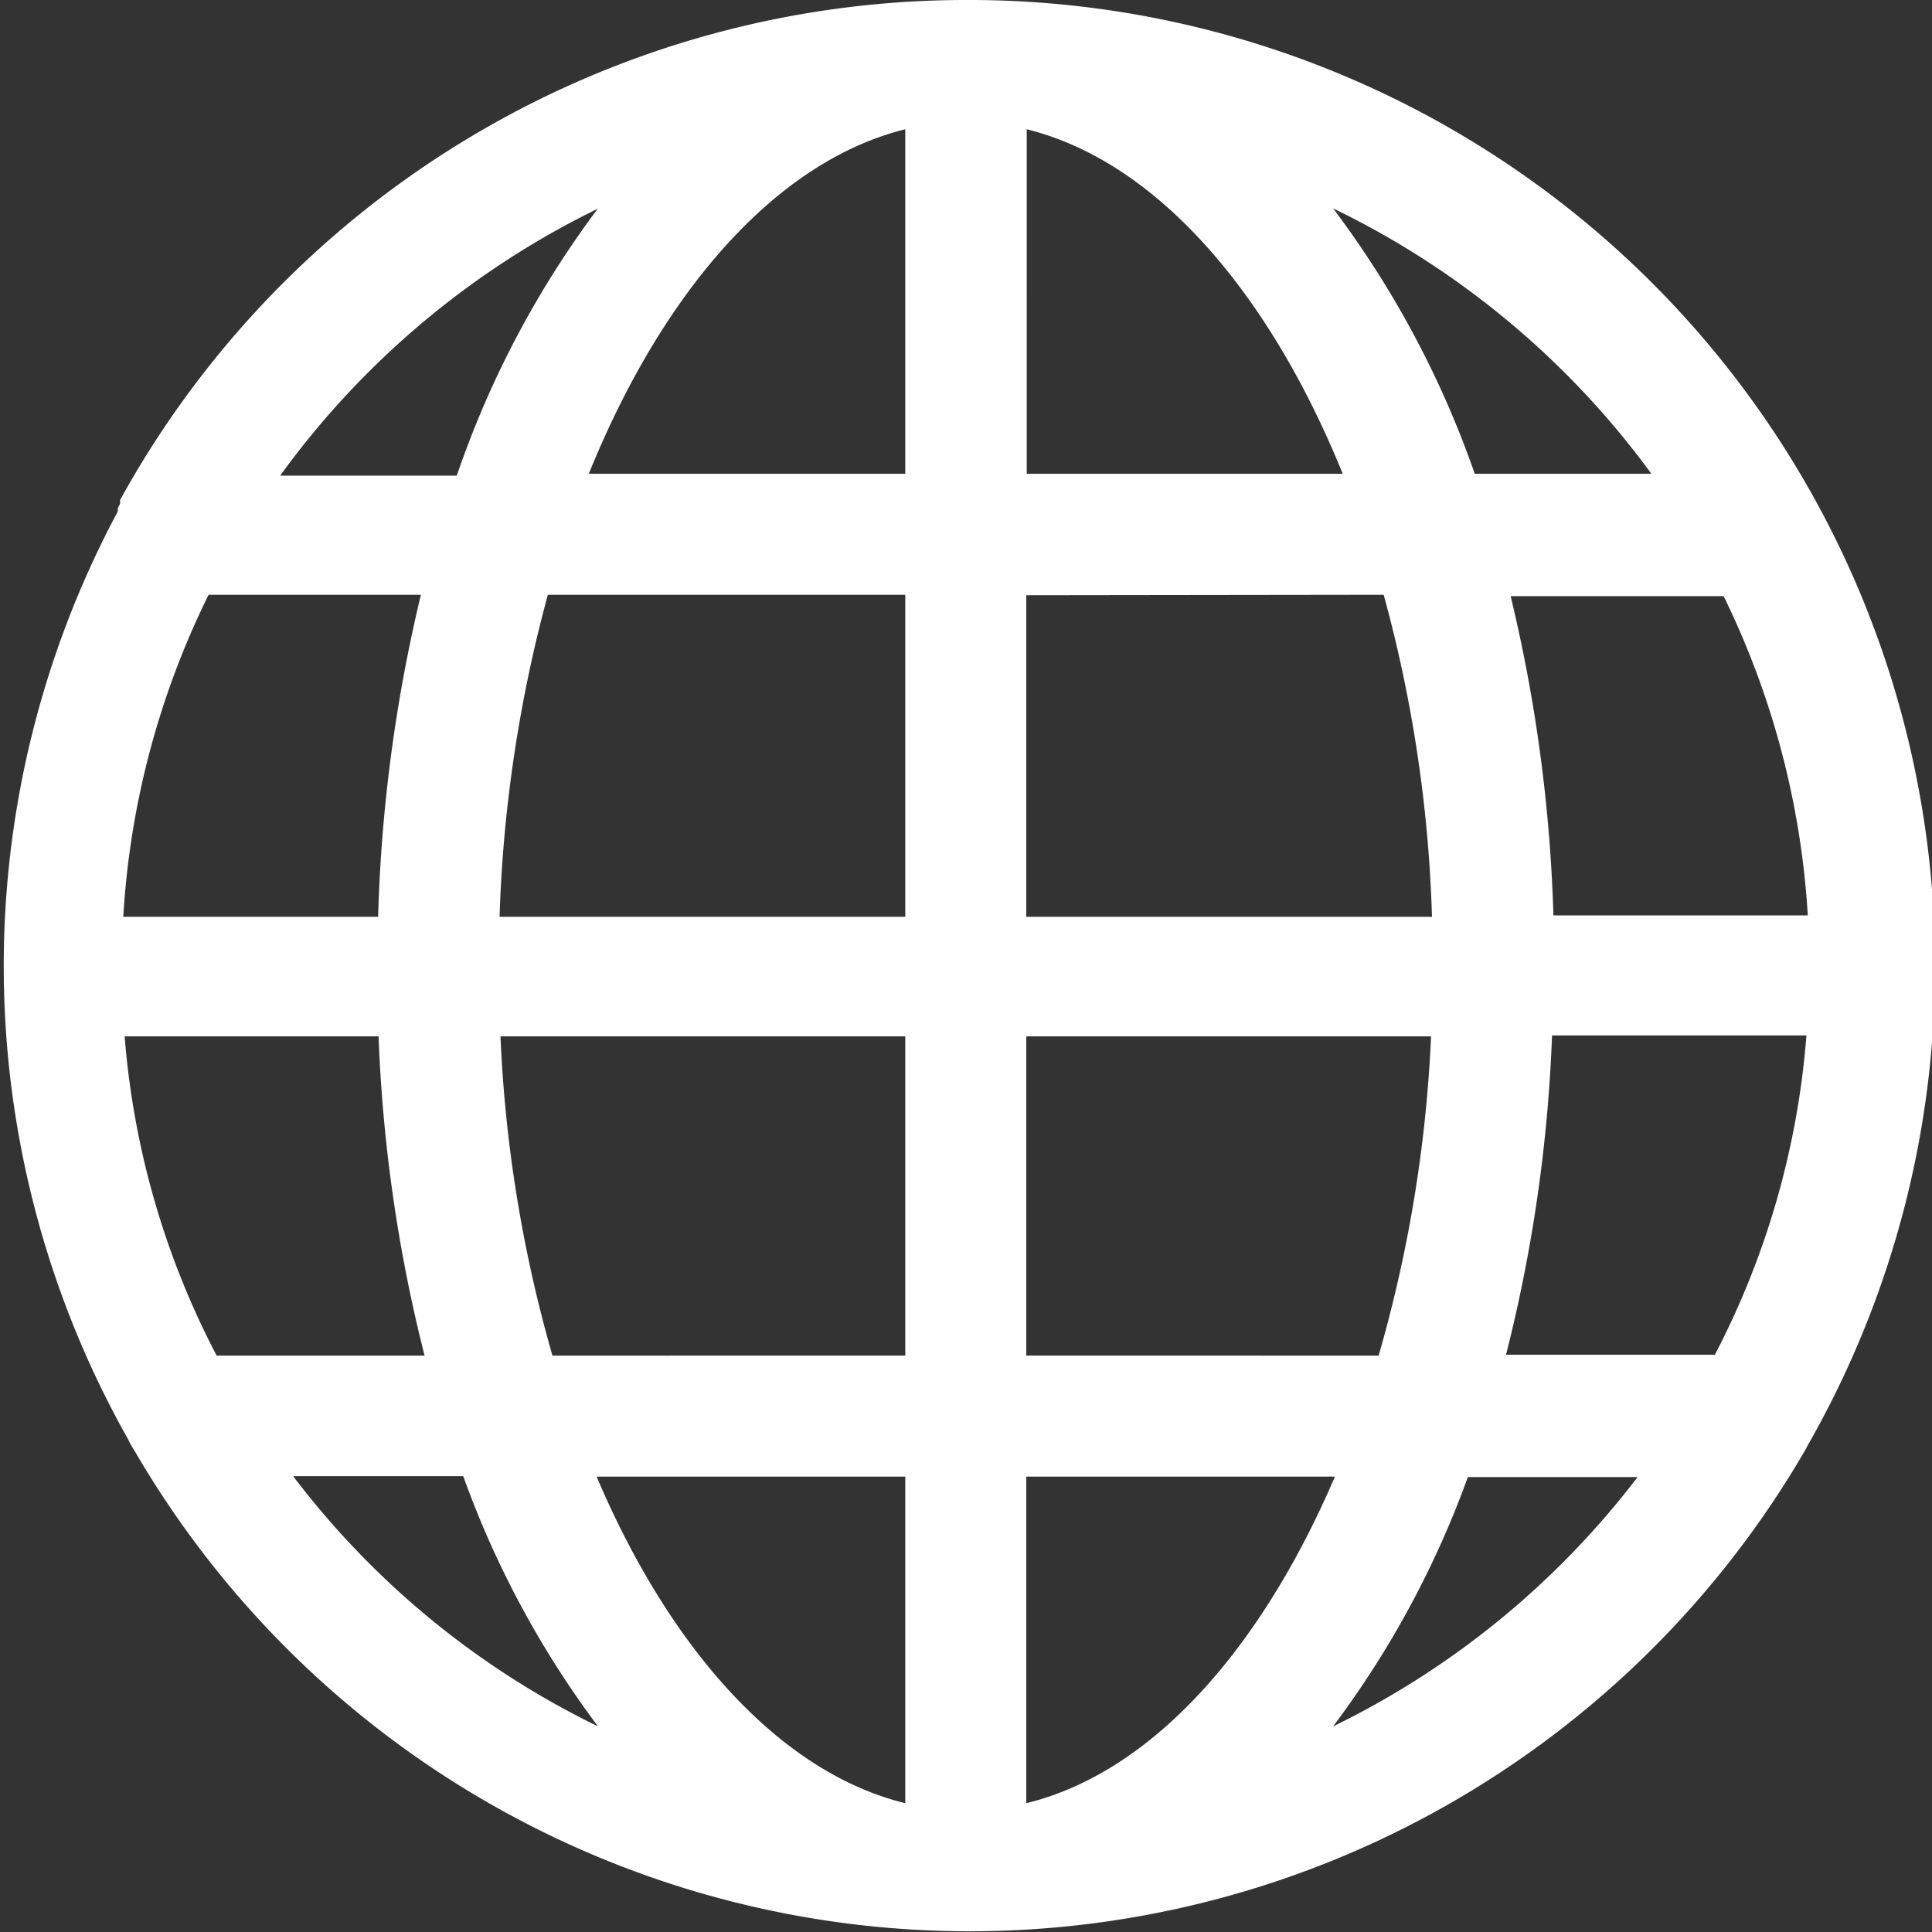 <svg id="レイヤー_1" data-name="レイヤー 1" xmlns="http://www.w3.org/2000/svg" viewBox="0 0 42 42"><rect x="0" y="0" width="42" height="42" fill="#333333" stroke="none"/><defs><style>.cls-1{fill:#fff;}</style></defs><path class="cls-1" d="M22.47,1.47A21,21,0,0,0,4.08,12.34a.56.56,0,0,1,0,.08l-.05.1,0,.07a20.93,20.93,0,0,0,.22,20.16,2,2,0,0,0,.14.25,21,21,0,0,0,36.32,0l.07-.13A21,21,0,0,0,22.47,1.47Zm14.9,10.3H33.53A21.11,21.11,0,0,0,30.45,6,18.57,18.57,0,0,1,37.37,11.77Zm1.38,19.15H34.21a33.21,33.21,0,0,0,1-6.94h5.53A18,18,0,0,1,38.75,30.92ZM4.17,24H9.7a33.21,33.21,0,0,0,1,6.94H6.18a18,18,0,0,1-2-6.94ZM6,14.4h4.62a34,34,0,0,0-.93,7H4.15A18.2,18.2,0,0,1,6,14.41Zm17.79-2.63V4.28c2.79.69,5.25,3.5,6.87,7.49Zm7.76,2.63a29.74,29.74,0,0,1,1.05,7H23.78V14.41ZM21.15,4.28v7.49H14.27c1.62-4,4.09-6.8,6.88-7.49Zm0,10.12v7H12.33a30.27,30.27,0,0,1,1.05-7ZM12.34,24h8.81v6.94H13.48A29.68,29.68,0,0,1,12.35,24Zm8.81,9.57v7.1c-2.7-.66-5.1-3.31-6.71-7.1Zm2.63,7.1v-7.1h6.71c-1.62,3.78-4,6.44-6.71,7.1Zm0-9.73V24h8.8a29.69,29.69,0,0,1-1.14,6.94Zm11.46-9.57a33.78,33.78,0,0,0-.93-6.94h4.63a18.24,18.24,0,0,1,1.83,6.94ZM14.47,6a21,21,0,0,0-3.07,5.81H7.56A18.57,18.57,0,0,1,14.48,6ZM7.85,33.56h3.69A20.76,20.76,0,0,0,14.47,39a18.43,18.43,0,0,1-6.62-5.43ZM30.45,39a20.76,20.76,0,0,0,2.93-5.42h3.69A18.52,18.52,0,0,1,30.45,39Z" transform="translate(-1.47 -1.47)"/></svg>